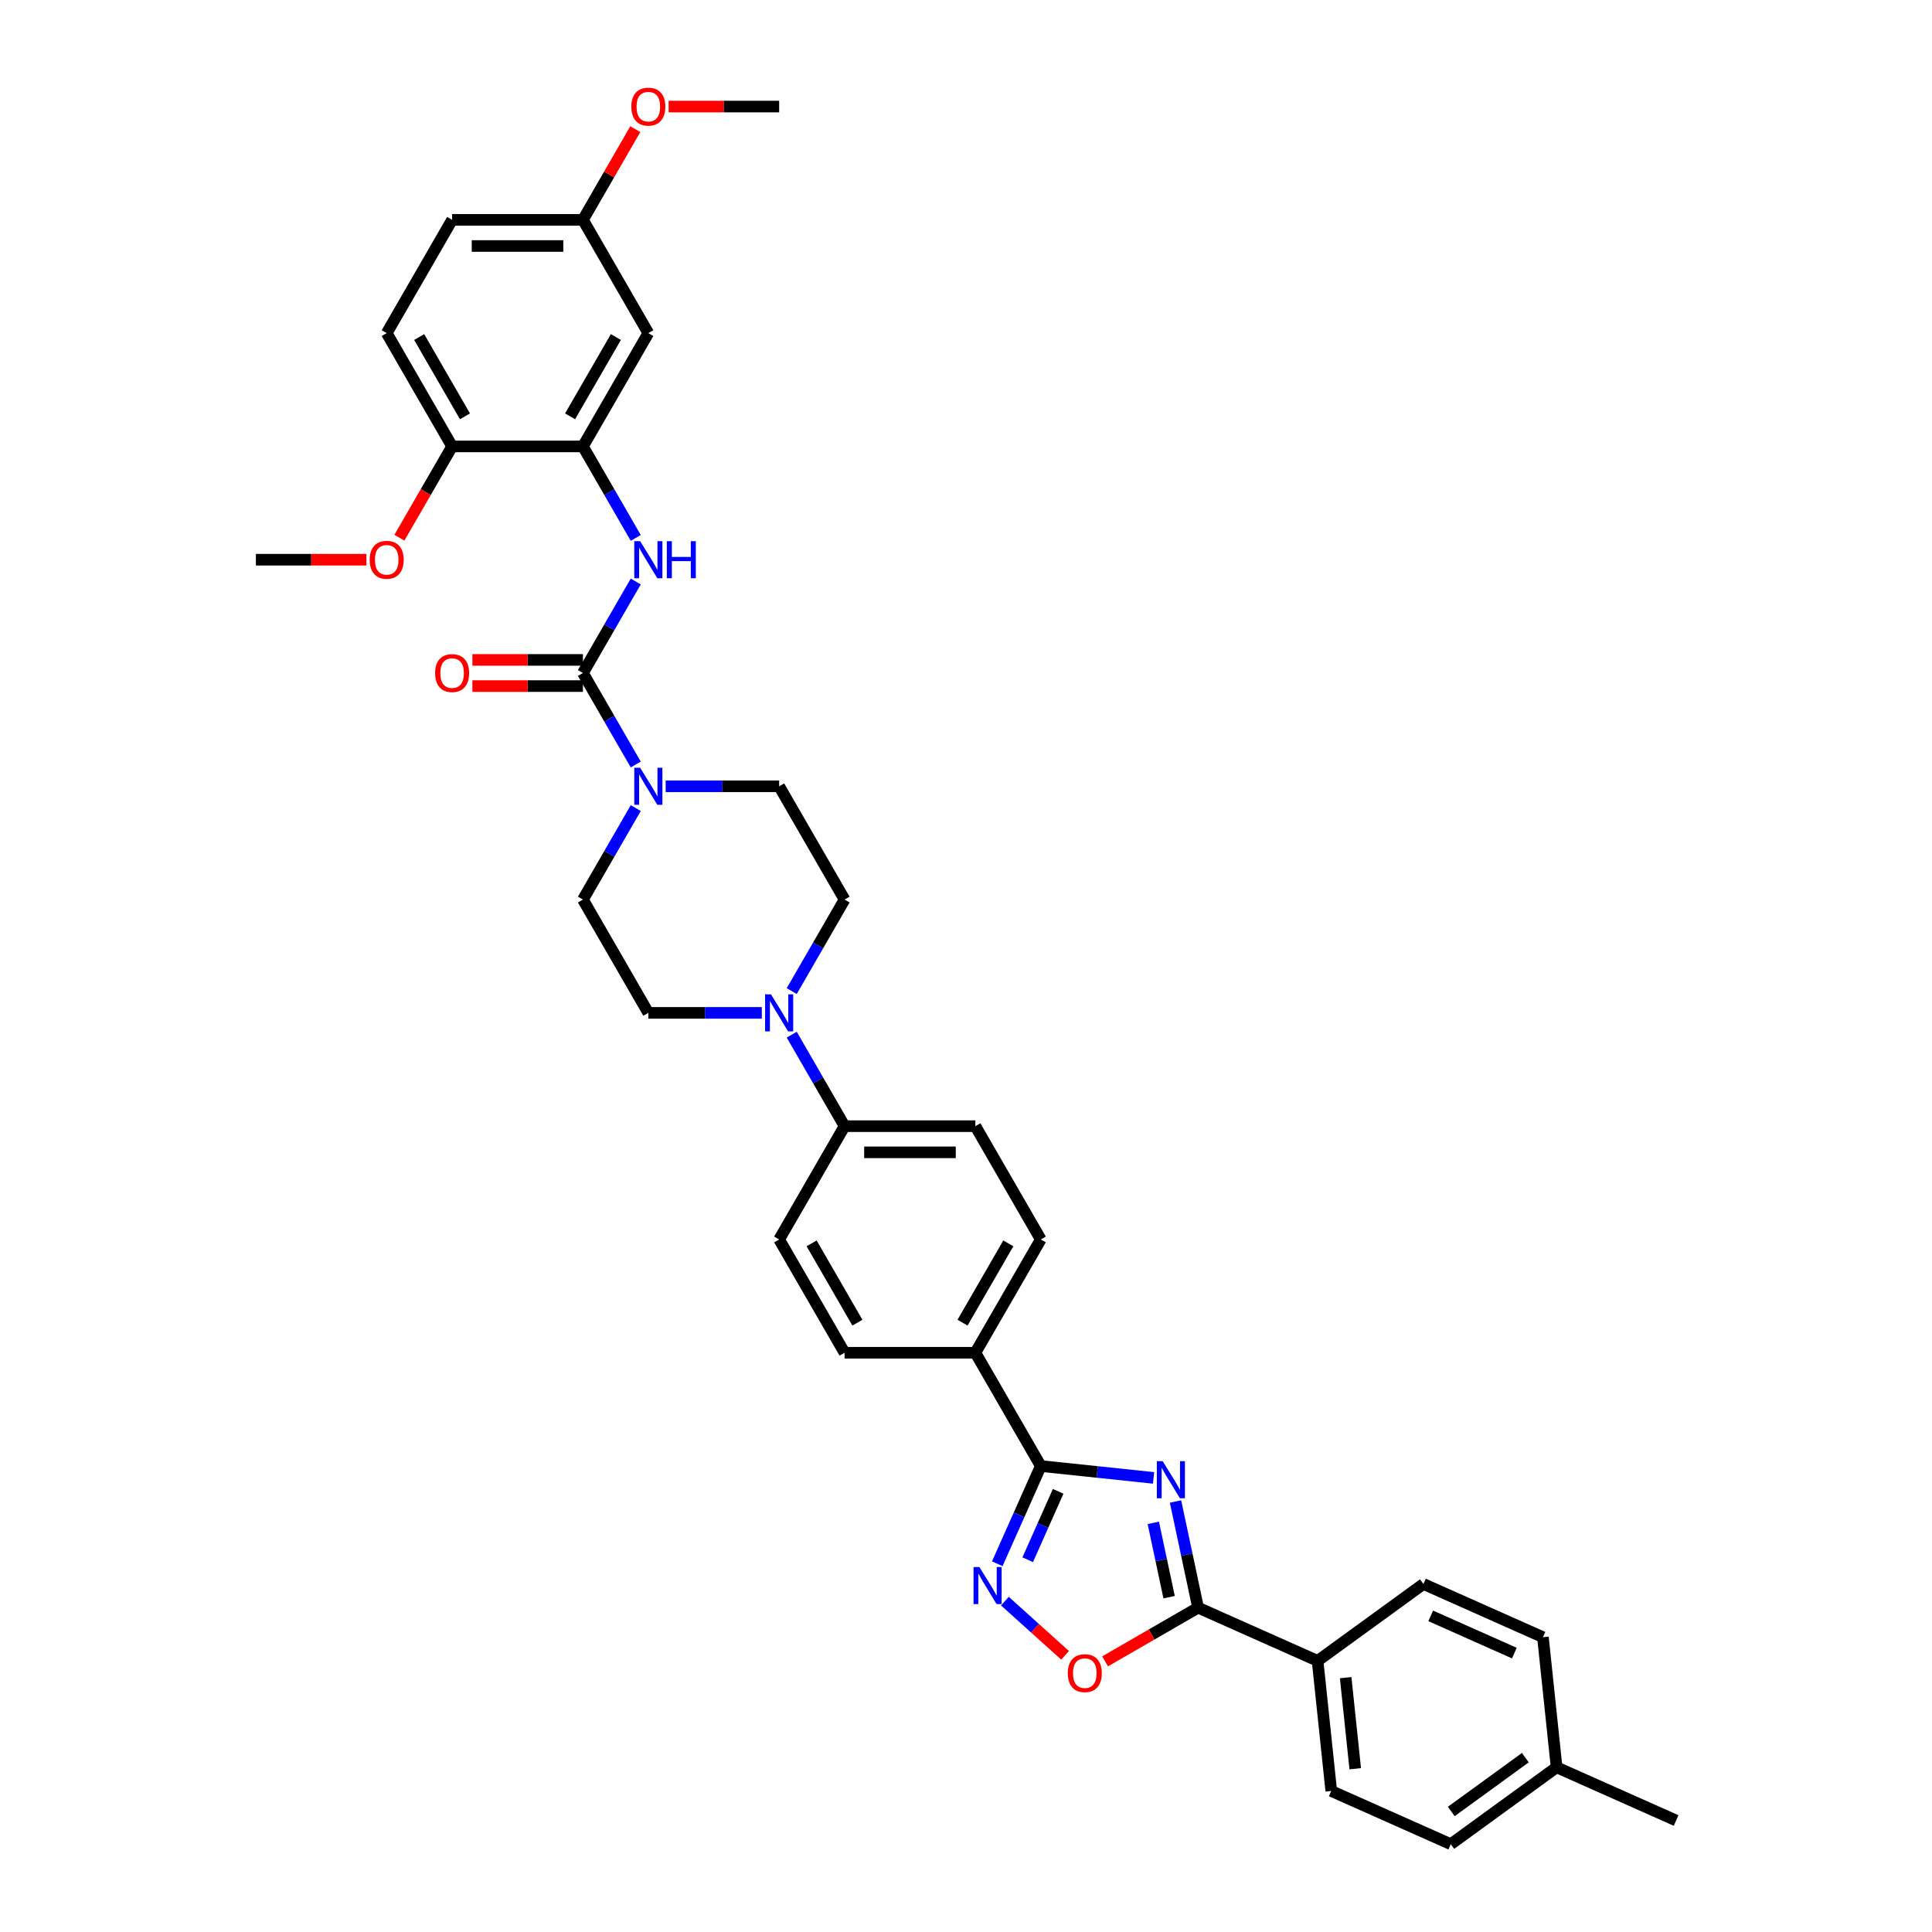 <?xml version='1.0' encoding='iso-8859-1'?>
<svg version='1.1' baseProfile='full'
              xmlns='http://www.w3.org/2000/svg'
                      xmlns:rdkit='http://www.rdkit.org/xml'
                      xmlns:xlink='http://www.w3.org/1999/xlink'
                  xml:space='preserve'
width='1000px' height='1000px' viewBox='0 0 1000 1000'>
<!-- END OF HEADER -->
<rect style='opacity:1.0;fill:#FFFFFF;stroke:none' width='1000' height='1000' x='0' y='0'> </rect>
<path class='bond-0' d='M 597.084,764.953 L 567.897,761.885' style='fill:none;fill-rule:evenodd;stroke:#0000FF;stroke-width:6px;stroke-linecap:butt;stroke-linejoin:miter;stroke-opacity:1' />
<path class='bond-0' d='M 567.897,761.885 L 538.709,758.817' style='fill:none;fill-rule:evenodd;stroke:#000000;stroke-width:6px;stroke-linecap:butt;stroke-linejoin:miter;stroke-opacity:1' />
<path class='bond-1' d='M 608.447,777.175 L 614.287,804.65' style='fill:none;fill-rule:evenodd;stroke:#0000FF;stroke-width:6px;stroke-linecap:butt;stroke-linejoin:miter;stroke-opacity:1' />
<path class='bond-1' d='M 614.287,804.65 L 620.127,832.125' style='fill:none;fill-rule:evenodd;stroke:#000000;stroke-width:6px;stroke-linecap:butt;stroke-linejoin:miter;stroke-opacity:1' />
<path class='bond-1' d='M 596.953,788.233 L 601.041,807.466' style='fill:none;fill-rule:evenodd;stroke:#0000FF;stroke-width:6px;stroke-linecap:butt;stroke-linejoin:miter;stroke-opacity:1' />
<path class='bond-1' d='M 601.041,807.466 L 605.129,826.699' style='fill:none;fill-rule:evenodd;stroke:#000000;stroke-width:6px;stroke-linecap:butt;stroke-linejoin:miter;stroke-opacity:1' />
<path class='bond-3' d='M 538.709,758.817 L 527.451,784.105' style='fill:none;fill-rule:evenodd;stroke:#000000;stroke-width:6px;stroke-linecap:butt;stroke-linejoin:miter;stroke-opacity:1' />
<path class='bond-3' d='M 527.451,784.105 L 516.192,809.393' style='fill:none;fill-rule:evenodd;stroke:#0000FF;stroke-width:6px;stroke-linecap:butt;stroke-linejoin:miter;stroke-opacity:1' />
<path class='bond-3' d='M 547.703,771.912 L 539.822,789.613' style='fill:none;fill-rule:evenodd;stroke:#000000;stroke-width:6px;stroke-linecap:butt;stroke-linejoin:miter;stroke-opacity:1' />
<path class='bond-3' d='M 539.822,789.613 L 531.941,807.315' style='fill:none;fill-rule:evenodd;stroke:#0000FF;stroke-width:6px;stroke-linecap:butt;stroke-linejoin:miter;stroke-opacity:1' />
<path class='bond-10' d='M 538.709,758.817 L 504.854,700.178' style='fill:none;fill-rule:evenodd;stroke:#000000;stroke-width:6px;stroke-linecap:butt;stroke-linejoin:miter;stroke-opacity:1' />
<path class='bond-5' d='M 620.127,832.125 L 596.055,846.023' style='fill:none;fill-rule:evenodd;stroke:#000000;stroke-width:6px;stroke-linecap:butt;stroke-linejoin:miter;stroke-opacity:1' />
<path class='bond-5' d='M 596.055,846.023 L 571.983,859.921' style='fill:none;fill-rule:evenodd;stroke:#FF0000;stroke-width:6px;stroke-linecap:butt;stroke-linejoin:miter;stroke-opacity:1' />
<path class='bond-11' d='M 620.127,832.125 L 681.983,859.666' style='fill:none;fill-rule:evenodd;stroke:#000000;stroke-width:6px;stroke-linecap:butt;stroke-linejoin:miter;stroke-opacity:1' />
<path class='bond-2' d='M 301.723,348.345 L 315.394,372.024' style='fill:none;fill-rule:evenodd;stroke:#000000;stroke-width:6px;stroke-linecap:butt;stroke-linejoin:miter;stroke-opacity:1' />
<path class='bond-2' d='M 315.394,372.024 L 329.066,395.703' style='fill:none;fill-rule:evenodd;stroke:#0000FF;stroke-width:6px;stroke-linecap:butt;stroke-linejoin:miter;stroke-opacity:1' />
<path class='bond-6' d='M 301.723,348.345 L 315.394,324.666' style='fill:none;fill-rule:evenodd;stroke:#000000;stroke-width:6px;stroke-linecap:butt;stroke-linejoin:miter;stroke-opacity:1' />
<path class='bond-6' d='M 315.394,324.666 L 329.066,300.987' style='fill:none;fill-rule:evenodd;stroke:#0000FF;stroke-width:6px;stroke-linecap:butt;stroke-linejoin:miter;stroke-opacity:1' />
<path class='bond-13' d='M 301.723,341.574 L 273.116,341.574' style='fill:none;fill-rule:evenodd;stroke:#000000;stroke-width:6px;stroke-linecap:butt;stroke-linejoin:miter;stroke-opacity:1' />
<path class='bond-13' d='M 273.116,341.574 L 244.508,341.574' style='fill:none;fill-rule:evenodd;stroke:#FF0000;stroke-width:6px;stroke-linecap:butt;stroke-linejoin:miter;stroke-opacity:1' />
<path class='bond-13' d='M 301.723,355.116 L 273.116,355.116' style='fill:none;fill-rule:evenodd;stroke:#000000;stroke-width:6px;stroke-linecap:butt;stroke-linejoin:miter;stroke-opacity:1' />
<path class='bond-13' d='M 273.116,355.116 L 244.508,355.116' style='fill:none;fill-rule:evenodd;stroke:#FF0000;stroke-width:6px;stroke-linecap:butt;stroke-linejoin:miter;stroke-opacity:1' />
<path class='bond-36' d='M 520.134,828.746 L 535.714,842.774' style='fill:none;fill-rule:evenodd;stroke:#0000FF;stroke-width:6px;stroke-linecap:butt;stroke-linejoin:miter;stroke-opacity:1' />
<path class='bond-36' d='M 535.714,842.774 L 551.294,856.802' style='fill:none;fill-rule:evenodd;stroke:#FF0000;stroke-width:6px;stroke-linecap:butt;stroke-linejoin:miter;stroke-opacity:1' />
<path class='bond-4' d='M 329.066,418.264 L 315.394,441.944' style='fill:none;fill-rule:evenodd;stroke:#0000FF;stroke-width:6px;stroke-linecap:butt;stroke-linejoin:miter;stroke-opacity:1' />
<path class='bond-4' d='M 315.394,441.944 L 301.723,465.623' style='fill:none;fill-rule:evenodd;stroke:#000000;stroke-width:6px;stroke-linecap:butt;stroke-linejoin:miter;stroke-opacity:1' />
<path class='bond-39' d='M 344.543,406.984 L 373.916,406.984' style='fill:none;fill-rule:evenodd;stroke:#0000FF;stroke-width:6px;stroke-linecap:butt;stroke-linejoin:miter;stroke-opacity:1' />
<path class='bond-39' d='M 373.916,406.984 L 403.289,406.984' style='fill:none;fill-rule:evenodd;stroke:#000000;stroke-width:6px;stroke-linecap:butt;stroke-linejoin:miter;stroke-opacity:1' />
<path class='bond-8' d='M 329.066,278.426 L 315.394,254.746' style='fill:none;fill-rule:evenodd;stroke:#0000FF;stroke-width:6px;stroke-linecap:butt;stroke-linejoin:miter;stroke-opacity:1' />
<path class='bond-8' d='M 315.394,254.746 L 301.723,231.067' style='fill:none;fill-rule:evenodd;stroke:#000000;stroke-width:6px;stroke-linecap:butt;stroke-linejoin:miter;stroke-opacity:1' />
<path class='bond-7' d='M 409.802,535.542 L 423.473,559.221' style='fill:none;fill-rule:evenodd;stroke:#0000FF;stroke-width:6px;stroke-linecap:butt;stroke-linejoin:miter;stroke-opacity:1' />
<path class='bond-7' d='M 423.473,559.221 L 437.144,582.901' style='fill:none;fill-rule:evenodd;stroke:#000000;stroke-width:6px;stroke-linecap:butt;stroke-linejoin:miter;stroke-opacity:1' />
<path class='bond-17' d='M 409.802,512.981 L 423.473,489.302' style='fill:none;fill-rule:evenodd;stroke:#0000FF;stroke-width:6px;stroke-linecap:butt;stroke-linejoin:miter;stroke-opacity:1' />
<path class='bond-17' d='M 423.473,489.302 L 437.144,465.623' style='fill:none;fill-rule:evenodd;stroke:#000000;stroke-width:6px;stroke-linecap:butt;stroke-linejoin:miter;stroke-opacity:1' />
<path class='bond-18' d='M 394.324,524.262 L 364.951,524.262' style='fill:none;fill-rule:evenodd;stroke:#0000FF;stroke-width:6px;stroke-linecap:butt;stroke-linejoin:miter;stroke-opacity:1' />
<path class='bond-18' d='M 364.951,524.262 L 335.578,524.262' style='fill:none;fill-rule:evenodd;stroke:#000000;stroke-width:6px;stroke-linecap:butt;stroke-linejoin:miter;stroke-opacity:1' />
<path class='bond-9' d='M 301.723,231.067 L 335.578,172.428' style='fill:none;fill-rule:evenodd;stroke:#000000;stroke-width:6px;stroke-linecap:butt;stroke-linejoin:miter;stroke-opacity:1' />
<path class='bond-9' d='M 295.074,215.5 L 318.772,174.453' style='fill:none;fill-rule:evenodd;stroke:#000000;stroke-width:6px;stroke-linecap:butt;stroke-linejoin:miter;stroke-opacity:1' />
<path class='bond-14' d='M 301.723,231.067 L 234.013,231.067' style='fill:none;fill-rule:evenodd;stroke:#000000;stroke-width:6px;stroke-linecap:butt;stroke-linejoin:miter;stroke-opacity:1' />
<path class='bond-26' d='M 335.578,172.428 L 301.723,113.79' style='fill:none;fill-rule:evenodd;stroke:#000000;stroke-width:6px;stroke-linecap:butt;stroke-linejoin:miter;stroke-opacity:1' />
<path class='bond-19' d='M 504.854,700.178 L 538.709,641.539' style='fill:none;fill-rule:evenodd;stroke:#000000;stroke-width:6px;stroke-linecap:butt;stroke-linejoin:miter;stroke-opacity:1' />
<path class='bond-19' d='M 498.205,684.611 L 521.903,643.564' style='fill:none;fill-rule:evenodd;stroke:#000000;stroke-width:6px;stroke-linecap:butt;stroke-linejoin:miter;stroke-opacity:1' />
<path class='bond-20' d='M 504.854,700.178 L 437.144,700.178' style='fill:none;fill-rule:evenodd;stroke:#000000;stroke-width:6px;stroke-linecap:butt;stroke-linejoin:miter;stroke-opacity:1' />
<path class='bond-23' d='M 681.983,859.666 L 689.061,927.005' style='fill:none;fill-rule:evenodd;stroke:#000000;stroke-width:6px;stroke-linecap:butt;stroke-linejoin:miter;stroke-opacity:1' />
<path class='bond-23' d='M 696.513,868.351 L 701.467,915.489' style='fill:none;fill-rule:evenodd;stroke:#000000;stroke-width:6px;stroke-linecap:butt;stroke-linejoin:miter;stroke-opacity:1' />
<path class='bond-24' d='M 681.983,859.666 L 736.762,819.867' style='fill:none;fill-rule:evenodd;stroke:#000000;stroke-width:6px;stroke-linecap:butt;stroke-linejoin:miter;stroke-opacity:1' />
<path class='bond-12' d='M 437.144,582.901 L 403.289,641.539' style='fill:none;fill-rule:evenodd;stroke:#000000;stroke-width:6px;stroke-linecap:butt;stroke-linejoin:miter;stroke-opacity:1' />
<path class='bond-37' d='M 437.144,582.901 L 504.854,582.901' style='fill:none;fill-rule:evenodd;stroke:#000000;stroke-width:6px;stroke-linecap:butt;stroke-linejoin:miter;stroke-opacity:1' />
<path class='bond-37' d='M 447.301,596.443 L 494.698,596.443' style='fill:none;fill-rule:evenodd;stroke:#000000;stroke-width:6px;stroke-linecap:butt;stroke-linejoin:miter;stroke-opacity:1' />
<path class='bond-25' d='M 234.013,231.067 L 200.158,172.428' style='fill:none;fill-rule:evenodd;stroke:#000000;stroke-width:6px;stroke-linecap:butt;stroke-linejoin:miter;stroke-opacity:1' />
<path class='bond-25' d='M 240.662,215.5 L 216.964,174.453' style='fill:none;fill-rule:evenodd;stroke:#000000;stroke-width:6px;stroke-linecap:butt;stroke-linejoin:miter;stroke-opacity:1' />
<path class='bond-31' d='M 234.013,231.067 L 220.373,254.692' style='fill:none;fill-rule:evenodd;stroke:#000000;stroke-width:6px;stroke-linecap:butt;stroke-linejoin:miter;stroke-opacity:1' />
<path class='bond-31' d='M 220.373,254.692 L 206.733,278.317' style='fill:none;fill-rule:evenodd;stroke:#FF0000;stroke-width:6px;stroke-linecap:butt;stroke-linejoin:miter;stroke-opacity:1' />
<path class='bond-15' d='M 301.723,465.623 L 335.578,524.262' style='fill:none;fill-rule:evenodd;stroke:#000000;stroke-width:6px;stroke-linecap:butt;stroke-linejoin:miter;stroke-opacity:1' />
<path class='bond-16' d='M 403.289,406.984 L 437.144,465.623' style='fill:none;fill-rule:evenodd;stroke:#000000;stroke-width:6px;stroke-linecap:butt;stroke-linejoin:miter;stroke-opacity:1' />
<path class='bond-21' d='M 538.709,641.539 L 504.854,582.901' style='fill:none;fill-rule:evenodd;stroke:#000000;stroke-width:6px;stroke-linecap:butt;stroke-linejoin:miter;stroke-opacity:1' />
<path class='bond-22' d='M 437.144,700.178 L 403.289,641.539' style='fill:none;fill-rule:evenodd;stroke:#000000;stroke-width:6px;stroke-linecap:butt;stroke-linejoin:miter;stroke-opacity:1' />
<path class='bond-22' d='M 443.793,684.611 L 420.095,643.564' style='fill:none;fill-rule:evenodd;stroke:#000000;stroke-width:6px;stroke-linecap:butt;stroke-linejoin:miter;stroke-opacity:1' />
<path class='bond-28' d='M 689.061,927.005 L 750.917,954.545' style='fill:none;fill-rule:evenodd;stroke:#000000;stroke-width:6px;stroke-linecap:butt;stroke-linejoin:miter;stroke-opacity:1' />
<path class='bond-29' d='M 736.762,819.867 L 798.618,847.407' style='fill:none;fill-rule:evenodd;stroke:#000000;stroke-width:6px;stroke-linecap:butt;stroke-linejoin:miter;stroke-opacity:1' />
<path class='bond-29' d='M 740.532,836.369 L 783.832,855.647' style='fill:none;fill-rule:evenodd;stroke:#000000;stroke-width:6px;stroke-linecap:butt;stroke-linejoin:miter;stroke-opacity:1' />
<path class='bond-27' d='M 200.158,172.428 L 234.013,113.79' style='fill:none;fill-rule:evenodd;stroke:#000000;stroke-width:6px;stroke-linecap:butt;stroke-linejoin:miter;stroke-opacity:1' />
<path class='bond-32' d='M 301.723,113.79 L 315.277,90.314' style='fill:none;fill-rule:evenodd;stroke:#000000;stroke-width:6px;stroke-linecap:butt;stroke-linejoin:miter;stroke-opacity:1' />
<path class='bond-32' d='M 315.277,90.314 L 328.831,66.838' style='fill:none;fill-rule:evenodd;stroke:#FF0000;stroke-width:6px;stroke-linecap:butt;stroke-linejoin:miter;stroke-opacity:1' />
<path class='bond-40' d='M 301.723,113.79 L 234.013,113.79' style='fill:none;fill-rule:evenodd;stroke:#000000;stroke-width:6px;stroke-linecap:butt;stroke-linejoin:miter;stroke-opacity:1' />
<path class='bond-40' d='M 291.567,127.332 L 244.17,127.332' style='fill:none;fill-rule:evenodd;stroke:#000000;stroke-width:6px;stroke-linecap:butt;stroke-linejoin:miter;stroke-opacity:1' />
<path class='bond-38' d='M 750.917,954.545 L 805.696,914.746' style='fill:none;fill-rule:evenodd;stroke:#000000;stroke-width:6px;stroke-linecap:butt;stroke-linejoin:miter;stroke-opacity:1' />
<path class='bond-38' d='M 751.174,937.62 L 789.519,909.76' style='fill:none;fill-rule:evenodd;stroke:#000000;stroke-width:6px;stroke-linecap:butt;stroke-linejoin:miter;stroke-opacity:1' />
<path class='bond-30' d='M 798.618,847.407 L 805.696,914.746' style='fill:none;fill-rule:evenodd;stroke:#000000;stroke-width:6px;stroke-linecap:butt;stroke-linejoin:miter;stroke-opacity:1' />
<path class='bond-33' d='M 805.696,914.746 L 867.553,942.287' style='fill:none;fill-rule:evenodd;stroke:#000000;stroke-width:6px;stroke-linecap:butt;stroke-linejoin:miter;stroke-opacity:1' />
<path class='bond-34' d='M 189.663,289.706 L 161.055,289.706' style='fill:none;fill-rule:evenodd;stroke:#FF0000;stroke-width:6px;stroke-linecap:butt;stroke-linejoin:miter;stroke-opacity:1' />
<path class='bond-34' d='M 161.055,289.706 L 132.447,289.706' style='fill:none;fill-rule:evenodd;stroke:#000000;stroke-width:6px;stroke-linecap:butt;stroke-linejoin:miter;stroke-opacity:1' />
<path class='bond-35' d='M 346.074,55.151 L 374.681,55.151' style='fill:none;fill-rule:evenodd;stroke:#FF0000;stroke-width:6px;stroke-linecap:butt;stroke-linejoin:miter;stroke-opacity:1' />
<path class='bond-35' d='M 374.681,55.151 L 403.289,55.151' style='fill:none;fill-rule:evenodd;stroke:#000000;stroke-width:6px;stroke-linecap:butt;stroke-linejoin:miter;stroke-opacity:1' />
<path  class='atom-0' d='M 601.81 756.307
L 608.094 766.464
Q 608.717 767.466, 609.719 769.28
Q 610.721 771.095, 610.775 771.203
L 610.775 756.307
L 613.321 756.307
L 613.321 775.483
L 610.694 775.483
L 603.95 764.378
Q 603.164 763.078, 602.325 761.588
Q 601.512 760.099, 601.269 759.638
L 601.269 775.483
L 598.777 775.483
L 598.777 756.307
L 601.81 756.307
' fill='#0000FF'/>
<path  class='atom-4' d='M 506.931 811.086
L 513.214 821.242
Q 513.837 822.244, 514.839 824.059
Q 515.841 825.874, 515.895 825.982
L 515.895 811.086
L 518.441 811.086
L 518.441 830.261
L 515.814 830.261
L 509.07 819.157
Q 508.285 817.857, 507.445 816.367
Q 506.633 814.878, 506.389 814.417
L 506.389 830.261
L 503.897 830.261
L 503.897 811.086
L 506.931 811.086
' fill='#0000FF'/>
<path  class='atom-5' d='M 331.34 397.396
L 337.623 407.553
Q 338.246 408.555, 339.248 410.369
Q 340.25 412.184, 340.305 412.292
L 340.305 397.396
L 342.851 397.396
L 342.851 416.572
L 340.223 416.572
L 333.479 405.467
Q 332.694 404.167, 331.854 402.678
Q 331.042 401.188, 330.798 400.727
L 330.798 416.572
L 328.306 416.572
L 328.306 397.396
L 331.34 397.396
' fill='#0000FF'/>
<path  class='atom-6' d='M 552.685 866.035
Q 552.685 861.431, 554.961 858.858
Q 557.236 856.285, 561.488 856.285
Q 565.74 856.285, 568.015 858.858
Q 570.29 861.431, 570.29 866.035
Q 570.29 870.693, 567.988 873.348
Q 565.686 875.975, 561.488 875.975
Q 557.263 875.975, 554.961 873.348
Q 552.685 870.72, 552.685 866.035
M 561.488 873.808
Q 564.413 873.808, 565.984 871.858
Q 567.582 869.881, 567.582 866.035
Q 567.582 862.27, 565.984 860.374
Q 564.413 858.451, 561.488 858.451
Q 558.563 858.451, 556.965 860.347
Q 555.394 862.243, 555.394 866.035
Q 555.394 869.908, 556.965 871.858
Q 558.563 873.808, 561.488 873.808
' fill='#FF0000'/>
<path  class='atom-7' d='M 331.34 280.118
L 337.623 290.275
Q 338.246 291.277, 339.248 293.092
Q 340.25 294.906, 340.305 295.015
L 340.305 280.118
L 342.851 280.118
L 342.851 299.294
L 340.223 299.294
L 333.479 288.189
Q 332.694 286.889, 331.854 285.4
Q 331.042 283.91, 330.798 283.45
L 330.798 299.294
L 328.306 299.294
L 328.306 280.118
L 331.34 280.118
' fill='#0000FF'/>
<path  class='atom-7' d='M 345.153 280.118
L 347.753 280.118
L 347.753 288.271
L 357.557 288.271
L 357.557 280.118
L 360.157 280.118
L 360.157 299.294
L 357.557 299.294
L 357.557 290.437
L 347.753 290.437
L 347.753 299.294
L 345.153 299.294
L 345.153 280.118
' fill='#0000FF'/>
<path  class='atom-8' d='M 399.05 514.674
L 405.334 524.83
Q 405.957 525.833, 406.959 527.647
Q 407.961 529.462, 408.015 529.57
L 408.015 514.674
L 410.561 514.674
L 410.561 533.849
L 407.934 533.849
L 401.19 522.745
Q 400.404 521.445, 399.565 519.955
Q 398.752 518.466, 398.508 518.005
L 398.508 533.849
L 396.017 533.849
L 396.017 514.674
L 399.05 514.674
' fill='#0000FF'/>
<path  class='atom-14' d='M 225.211 348.399
Q 225.211 343.795, 227.486 341.222
Q 229.761 338.649, 234.013 338.649
Q 238.265 338.649, 240.54 341.222
Q 242.815 343.795, 242.815 348.399
Q 242.815 353.058, 240.513 355.712
Q 238.211 358.339, 234.013 358.339
Q 229.788 358.339, 227.486 355.712
Q 225.211 353.085, 225.211 348.399
M 234.013 356.172
Q 236.938 356.172, 238.509 354.222
Q 240.107 352.245, 240.107 348.399
Q 240.107 344.634, 238.509 342.739
Q 236.938 340.816, 234.013 340.816
Q 231.088 340.816, 229.49 342.712
Q 227.919 344.607, 227.919 348.399
Q 227.919 352.272, 229.49 354.222
Q 231.088 356.172, 234.013 356.172
' fill='#FF0000'/>
<path  class='atom-32' d='M 191.355 289.76
Q 191.355 285.156, 193.631 282.583
Q 195.906 280.01, 200.158 280.01
Q 204.41 280.01, 206.685 282.583
Q 208.96 285.156, 208.96 289.76
Q 208.96 294.419, 206.658 297.073
Q 204.356 299.7, 200.158 299.7
Q 195.933 299.7, 193.631 297.073
Q 191.355 294.446, 191.355 289.76
M 200.158 297.533
Q 203.083 297.533, 204.654 295.583
Q 206.252 293.606, 206.252 289.76
Q 206.252 285.996, 204.654 284.1
Q 203.083 282.177, 200.158 282.177
Q 197.233 282.177, 195.635 284.073
Q 194.064 285.969, 194.064 289.76
Q 194.064 293.633, 195.635 295.583
Q 197.233 297.533, 200.158 297.533
' fill='#FF0000'/>
<path  class='atom-33' d='M 326.776 55.205
Q 326.776 50.6, 329.051 48.028
Q 331.326 45.455, 335.578 45.455
Q 339.831 45.455, 342.106 48.028
Q 344.381 50.6, 344.381 55.205
Q 344.381 59.863, 342.079 62.518
Q 339.777 65.145, 335.578 65.145
Q 331.353 65.145, 329.051 62.518
Q 326.776 59.89, 326.776 55.205
M 335.578 62.978
Q 338.504 62.978, 340.074 61.028
Q 341.672 59.051, 341.672 55.205
Q 341.672 51.44, 340.074 49.544
Q 338.504 47.621, 335.578 47.621
Q 332.653 47.621, 331.055 49.517
Q 329.485 51.413, 329.485 55.205
Q 329.485 59.078, 331.055 61.028
Q 332.653 62.978, 335.578 62.978
' fill='#FF0000'/>
</svg>
